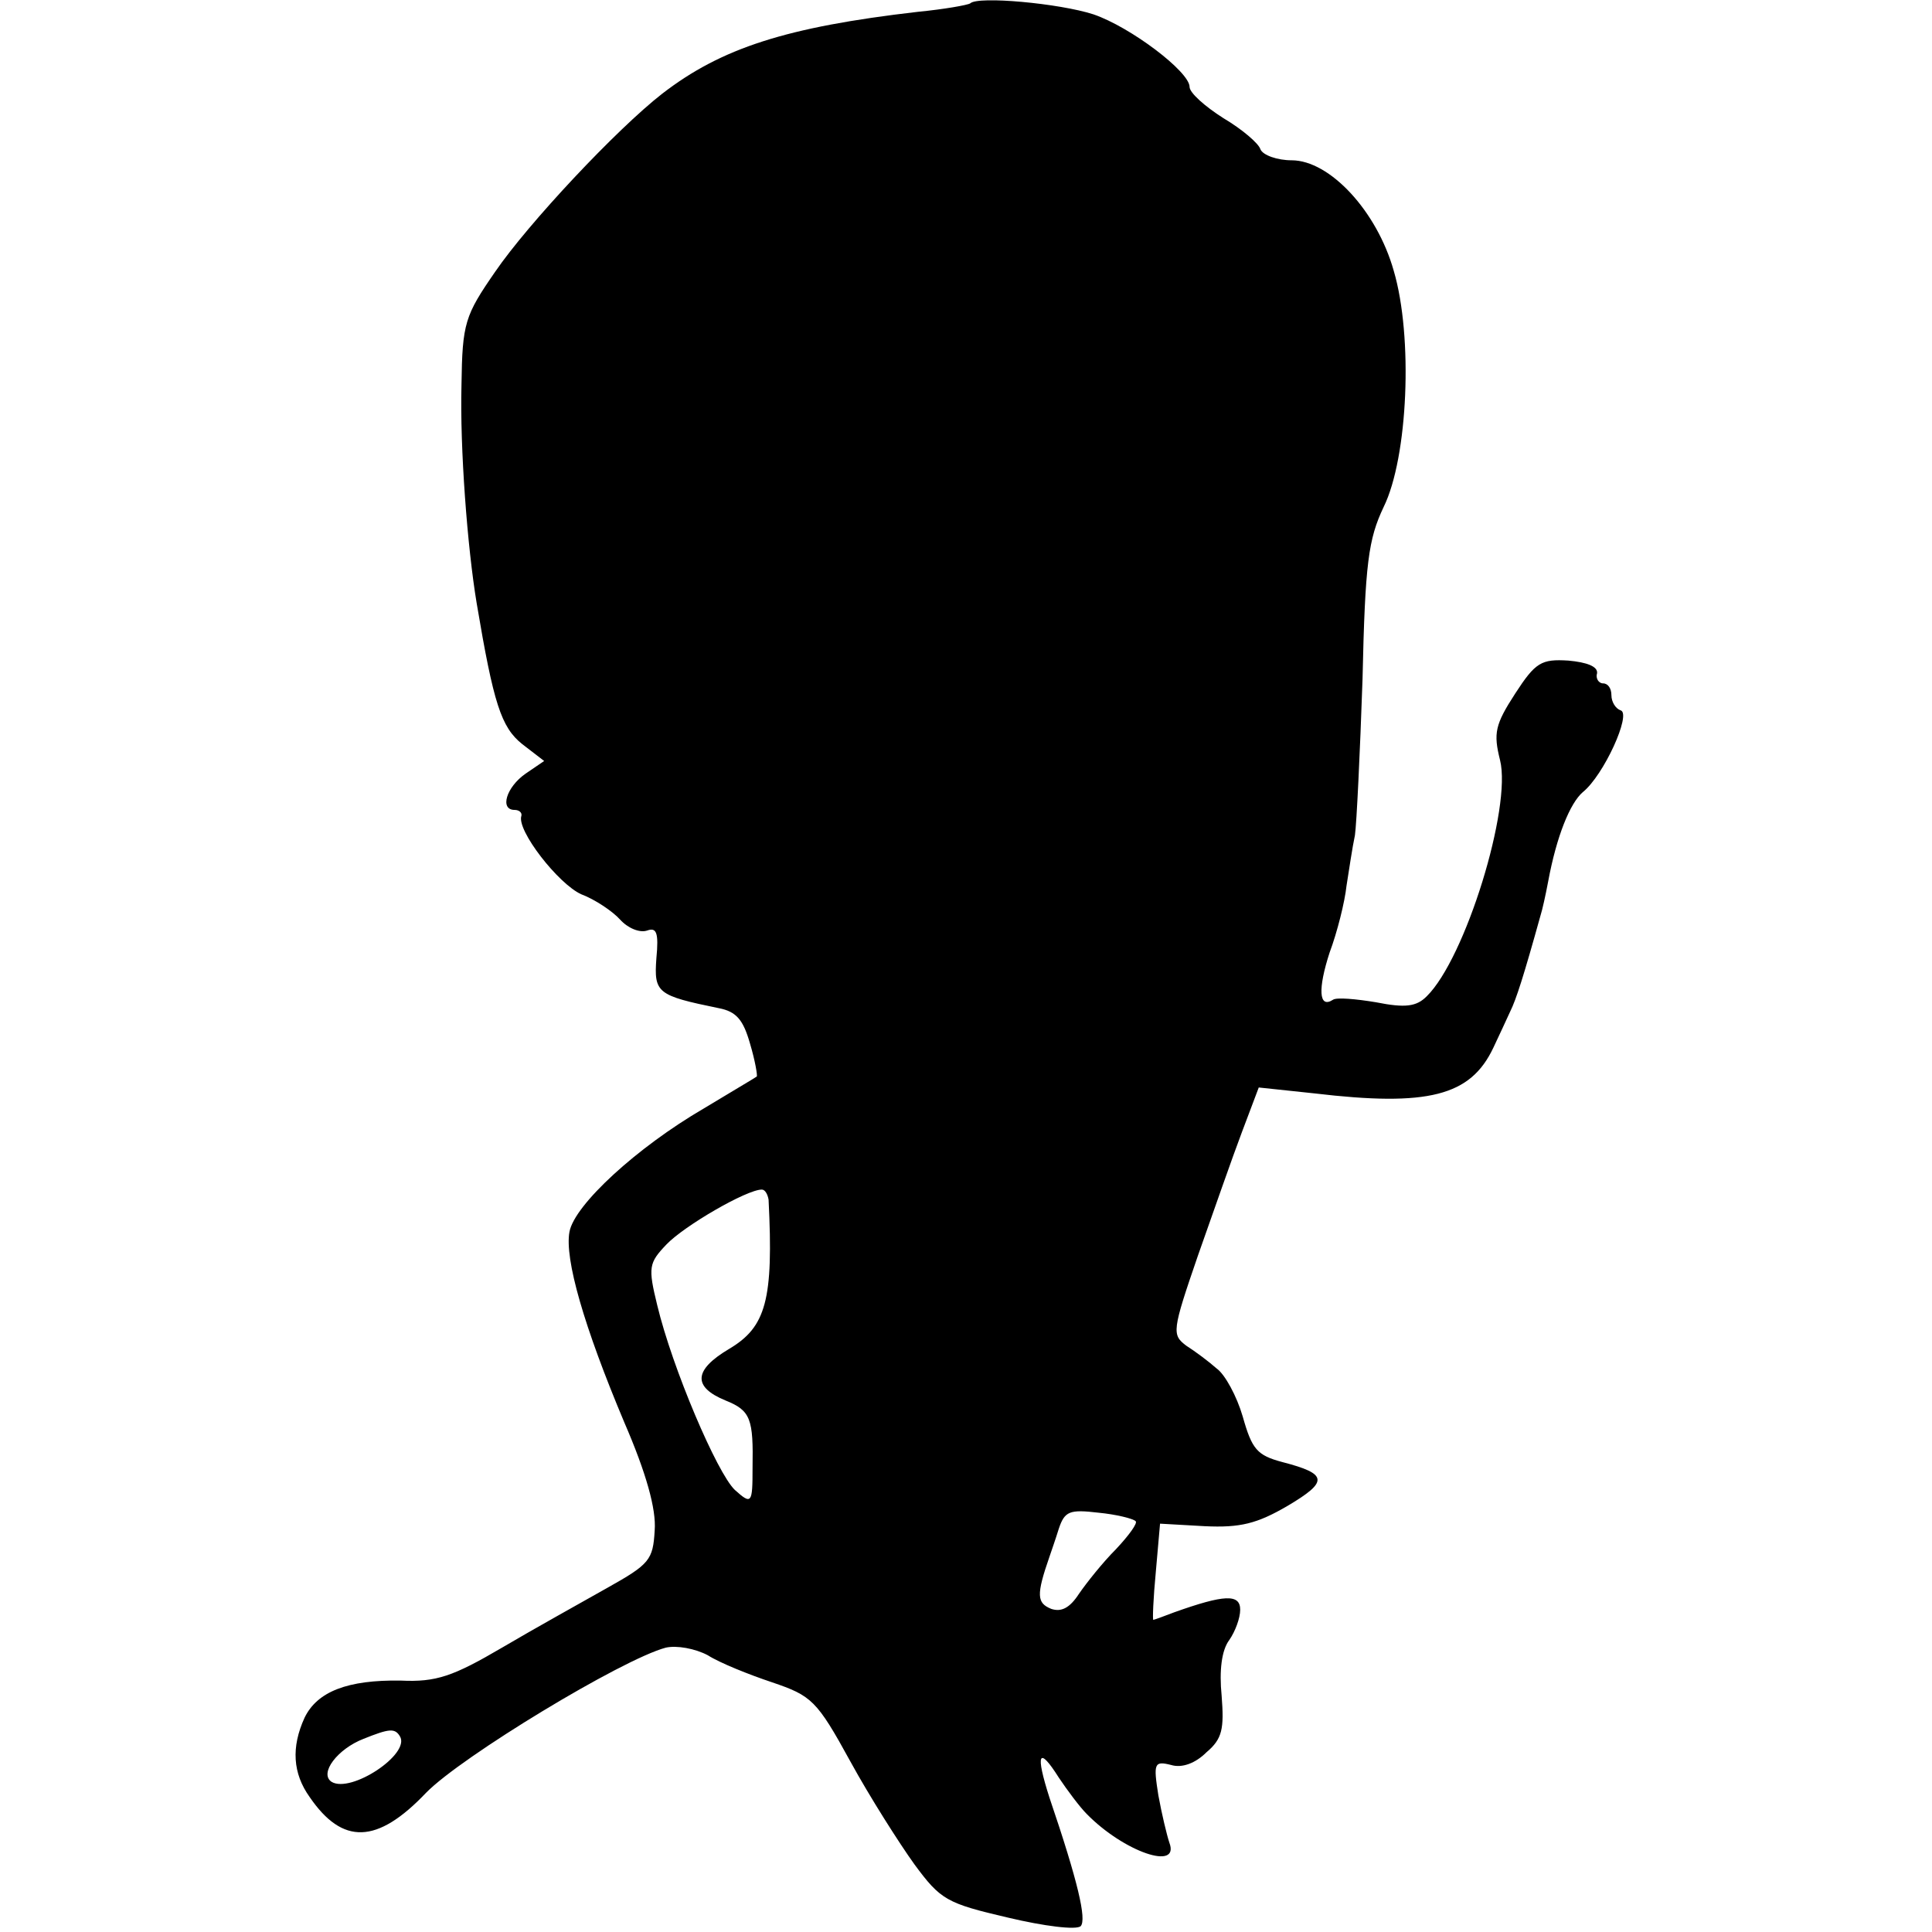 <?xml version="1.0" standalone="no"?>
<!DOCTYPE svg PUBLIC "-//W3C//DTD SVG 20010904//EN"
 "http://www.w3.org/TR/2001/REC-SVG-20010904/DTD/svg10.dtd">
<svg version="1.0" xmlns="http://www.w3.org/2000/svg"
 width="229pt" height="229pt" viewBox="0 0 229 229"
 preserveAspectRatio="xMidYMid meet">
<g transform="translate(0,229) scale(0.1,-0.1)"
fill="#000000" stroke="none">
<path d="M1150 2286 c-3 -2 -31 -7 -62 -10 -156 -18 -233 -43 -303 -97 -54
-42 -159 -154 -198 -211 -36 -52 -39 -61 -40 -134 -2 -75 7 -193 18 -259 20
-119 29 -147 54 -167 l26 -20 -22 -15 c-23 -16 -31 -43 -13 -43 5 0 9 -3 8 -7
-6 -17 44 -81 71 -93 16 -6 37 -20 46 -30 9 -10 23 -16 32 -13 11 4 14 -2 11
-33 -3 -41 1 -44 74 -59 21 -4 29 -14 37 -42 6 -20 9 -38 8 -39 -1 -1 -30 -18
-63 -38 -79 -46 -153 -114 -159 -146 -6 -32 17 -112 65 -226 26 -60 38 -103
36 -128 -2 -35 -6 -40 -56 -68 -30 -17 -86 -48 -125 -71 -58 -34 -78 -41 -120
-39 -63 1 -99 -13 -114 -44 -16 -35 -14 -66 6 -94 39 -57 80 -56 138 5 42 43
232 158 284 172 13 3 35 -1 50 -9 14 -9 49 -23 76 -32 47 -16 53 -21 93 -94
23 -42 58 -97 76 -122 31 -42 38 -46 111 -63 42 -10 81 -15 86 -10 7 8 -3 52
-37 152 -17 53 -13 62 11 24 10 -15 25 -35 33 -43 44 -45 111 -68 98 -34 -3 9
-9 34 -13 56 -6 38 -5 41 15 36 13 -4 29 2 42 15 19 16 21 28 18 67 -3 30 0
54 9 66 7 10 13 26 13 36 0 19 -19 18 -78 -3 -13 -5 -24 -9 -25 -9 -1 0 0 26
3 57 l5 57 53 -3 c42 -2 62 3 98 24 49 29 48 38 -6 52 -30 8 -36 15 -47 54 -7
24 -21 50 -31 57 -9 8 -25 20 -36 27 -17 13 -17 17 14 107 18 51 41 117 52
146 l20 53 66 -7 c135 -16 185 -3 212 54 7 15 16 34 20 43 7 14 16 42 36 114
2 6 6 24 9 40 10 54 26 93 41 106 25 20 58 93 45 97 -6 2 -11 10 -11 18 0 8
-4 14 -10 14 -5 0 -9 6 -7 12 1 8 -12 13 -34 15 -32 2 -39 -2 -63 -39 -24 -37
-26 -47 -18 -79 14 -56 -41 -235 -87 -280 -12 -12 -25 -14 -60 -7 -24 4 -47 6
-51 3 -17 -11 -18 13 -4 56 9 24 18 60 20 79 3 19 7 46 10 60 2 14 6 97 9 185
3 138 7 166 25 204 29 59 35 202 12 280 -20 71 -76 131 -121 131 -17 0 -34 6
-37 13 -2 7 -22 24 -44 37 -22 14 -40 30 -40 37 0 18 -70 71 -114 86 -40 13
-137 22 -146 13z m-239 -1418 c6 -119 -3 -151 -47 -177 -42 -25 -43 -45 -4
-61 30 -12 33 -22 32 -80 0 -42 -1 -44 -21 -26 -21 20 -74 144 -92 219 -11 45
-10 50 11 72 21 22 95 65 113 65 4 0 7 -6 8 -12z m435 -381 c3 -2 -8 -17 -23
-33 -16 -16 -35 -40 -44 -53 -11 -17 -21 -22 -33 -18 -17 7 -18 16 -2 62 2 6
7 20 11 33 7 21 13 23 47 19 21 -2 41 -7 44 -10z m-872 -255 c13 -21 -58 -68
-81 -54 -15 10 7 39 38 51 30 12 37 13 43 3z"/>
</g>
</svg>
